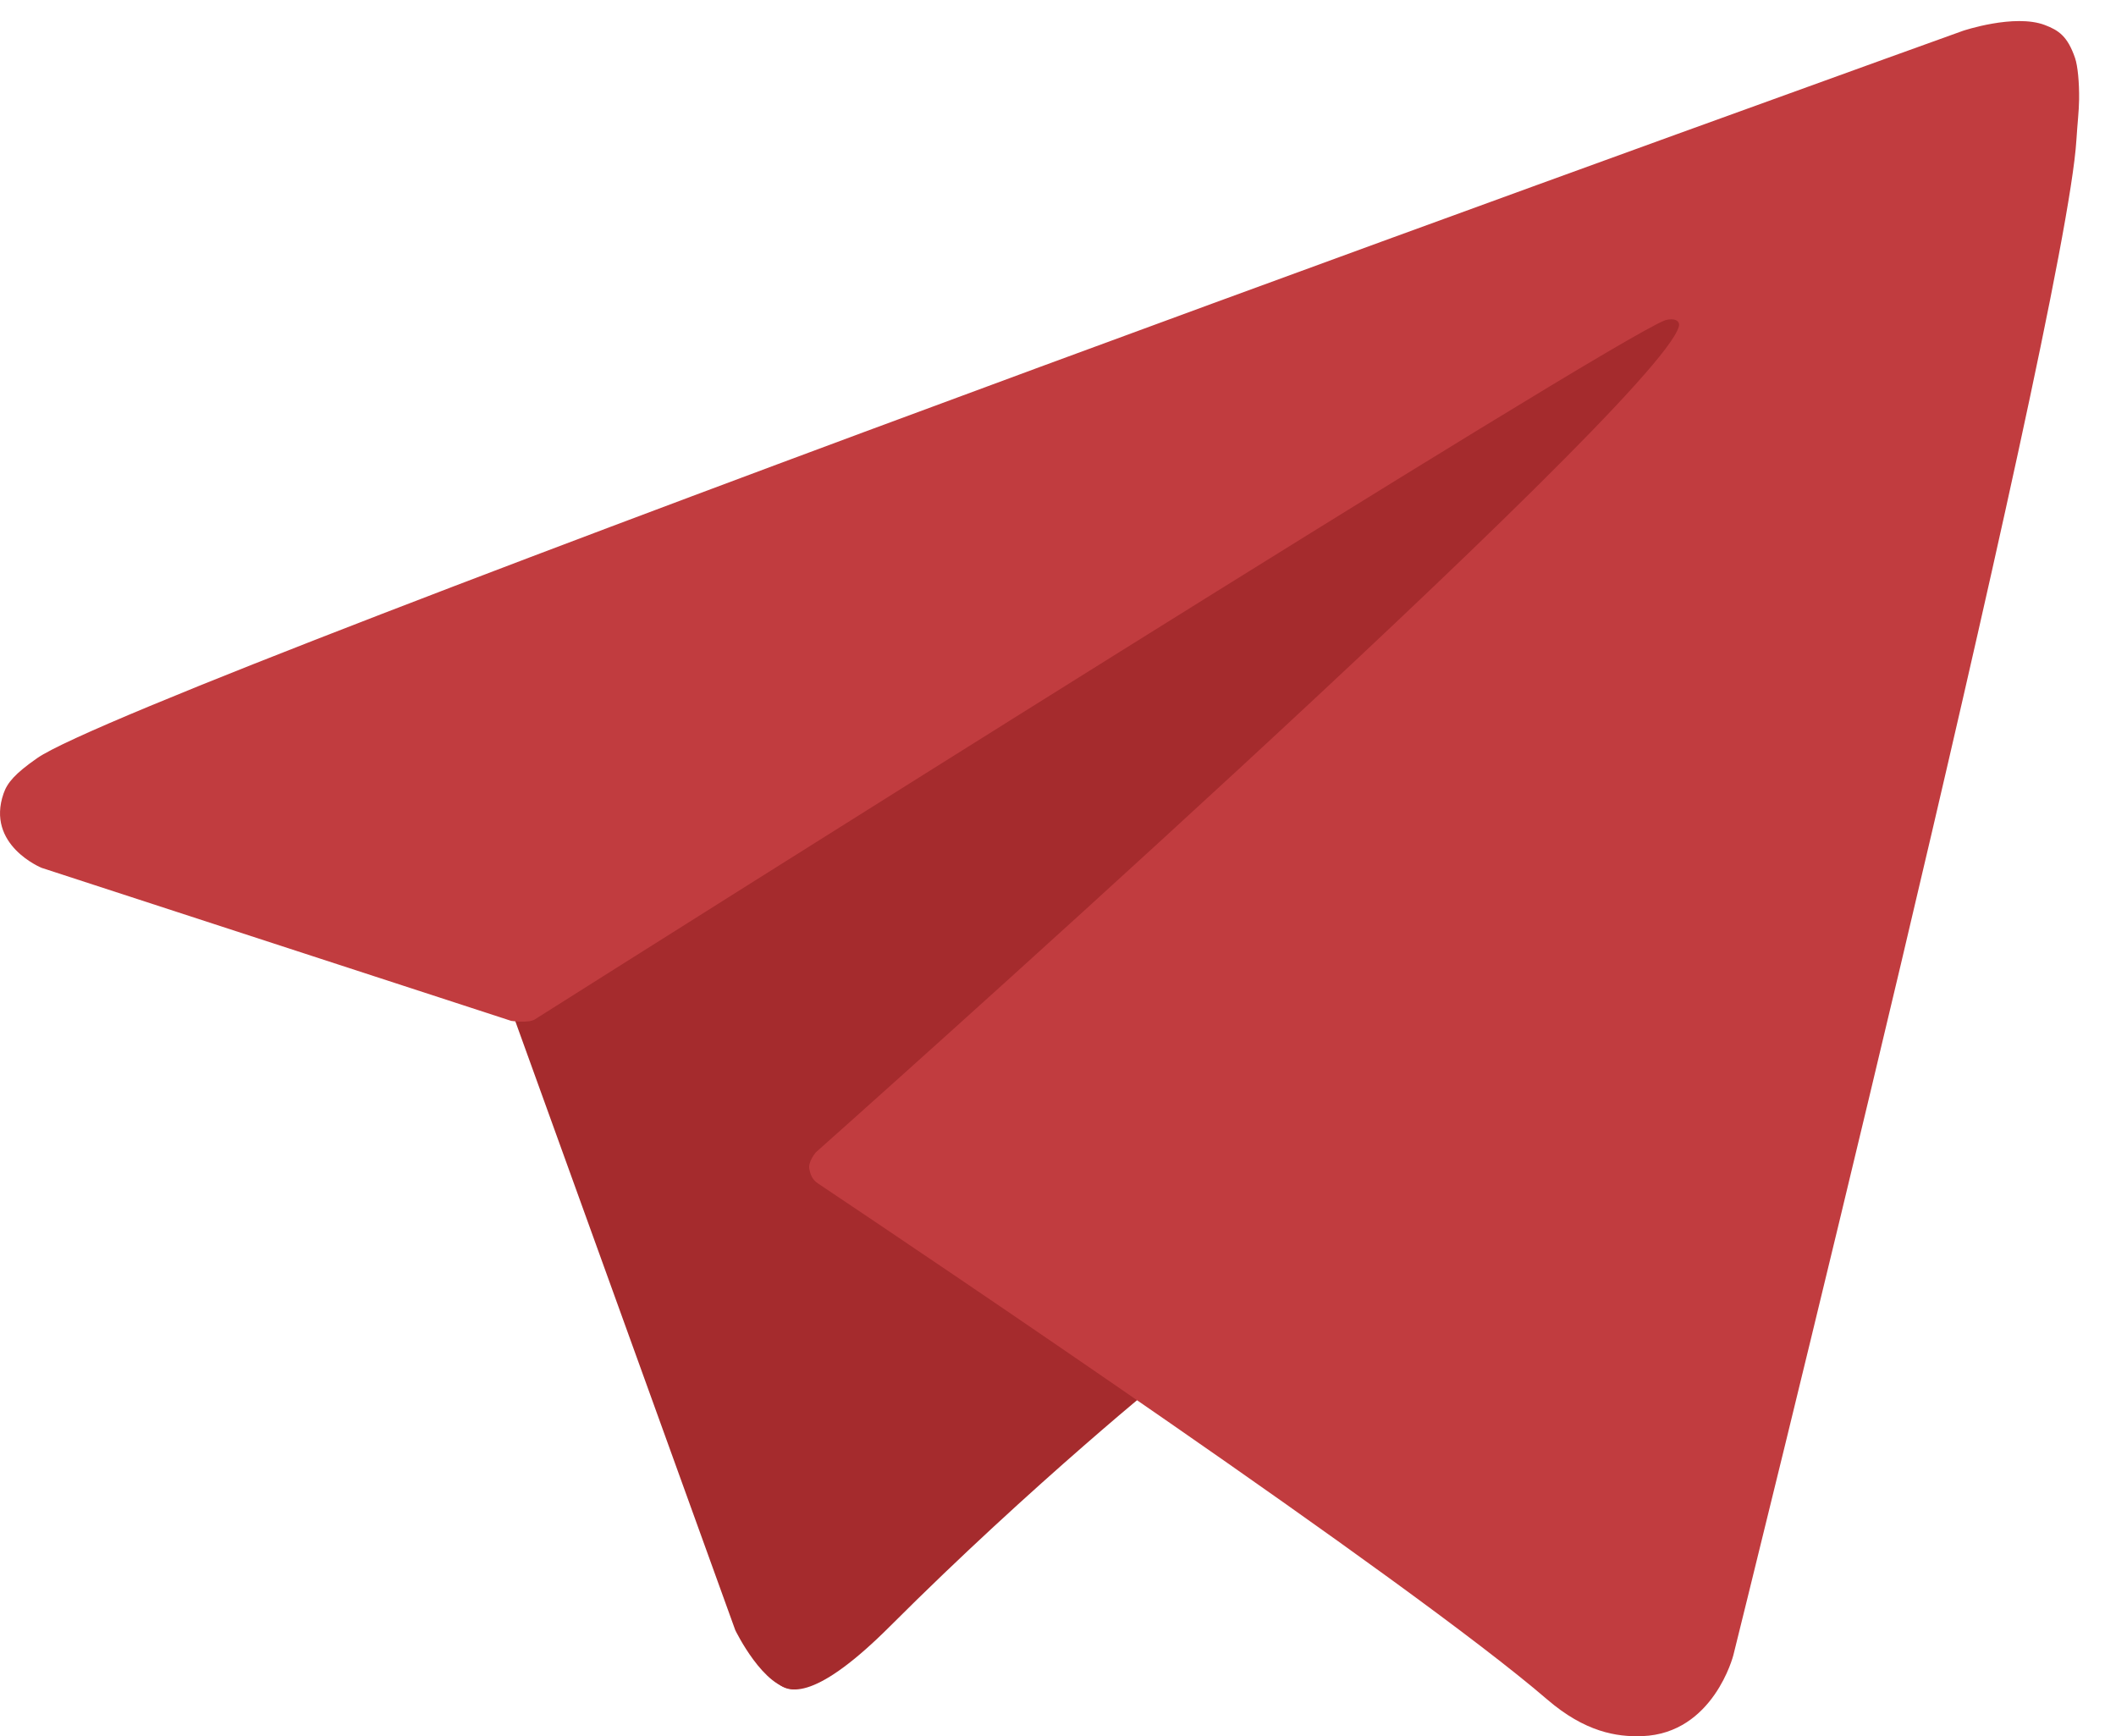 <?xml version="1.0" encoding="UTF-8"?> <svg xmlns="http://www.w3.org/2000/svg" width="39" height="32" viewBox="0 0 39 32" fill="none"> <path d="M9.345 18.399L13.552 30.045C13.552 30.045 14.078 31.134 14.642 31.134C15.205 31.134 23.582 22.418 23.582 22.418L32.899 4.424L9.495 15.393L9.345 18.399Z" fill="#A52B2D"></path> <path d="M14.924 21.386L14.116 29.97C14.116 29.97 13.778 32.599 16.407 29.97C19.037 27.34 21.554 25.311 21.554 25.311" fill="#A52B2D"></path> <path d="M9.421 18.815L0.767 15.995C0.767 15.995 -0.266 15.576 0.066 14.624C0.134 14.428 0.272 14.261 0.685 13.973C2.603 12.636 36.179 0.568 36.179 0.568C36.179 0.568 37.127 0.249 37.688 0.461C37.944 0.558 38.107 0.668 38.245 1.068C38.295 1.214 38.324 1.524 38.32 1.832C38.317 2.054 38.29 2.26 38.27 2.583C38.066 5.883 31.947 30.508 31.947 30.508C31.947 30.508 31.581 31.949 30.269 31.998C29.791 32.016 29.21 31.919 28.516 31.322C25.942 29.108 17.044 23.128 15.078 21.813C14.967 21.739 14.936 21.643 14.917 21.549C14.889 21.41 15.037 21.238 15.037 21.238C15.037 21.238 30.53 7.466 30.942 6.021C30.974 5.909 30.854 5.854 30.692 5.902C29.663 6.281 11.825 17.545 9.856 18.789C9.741 18.862 9.418 18.815 9.418 18.815" fill="#C13C3F"></path> </svg> 